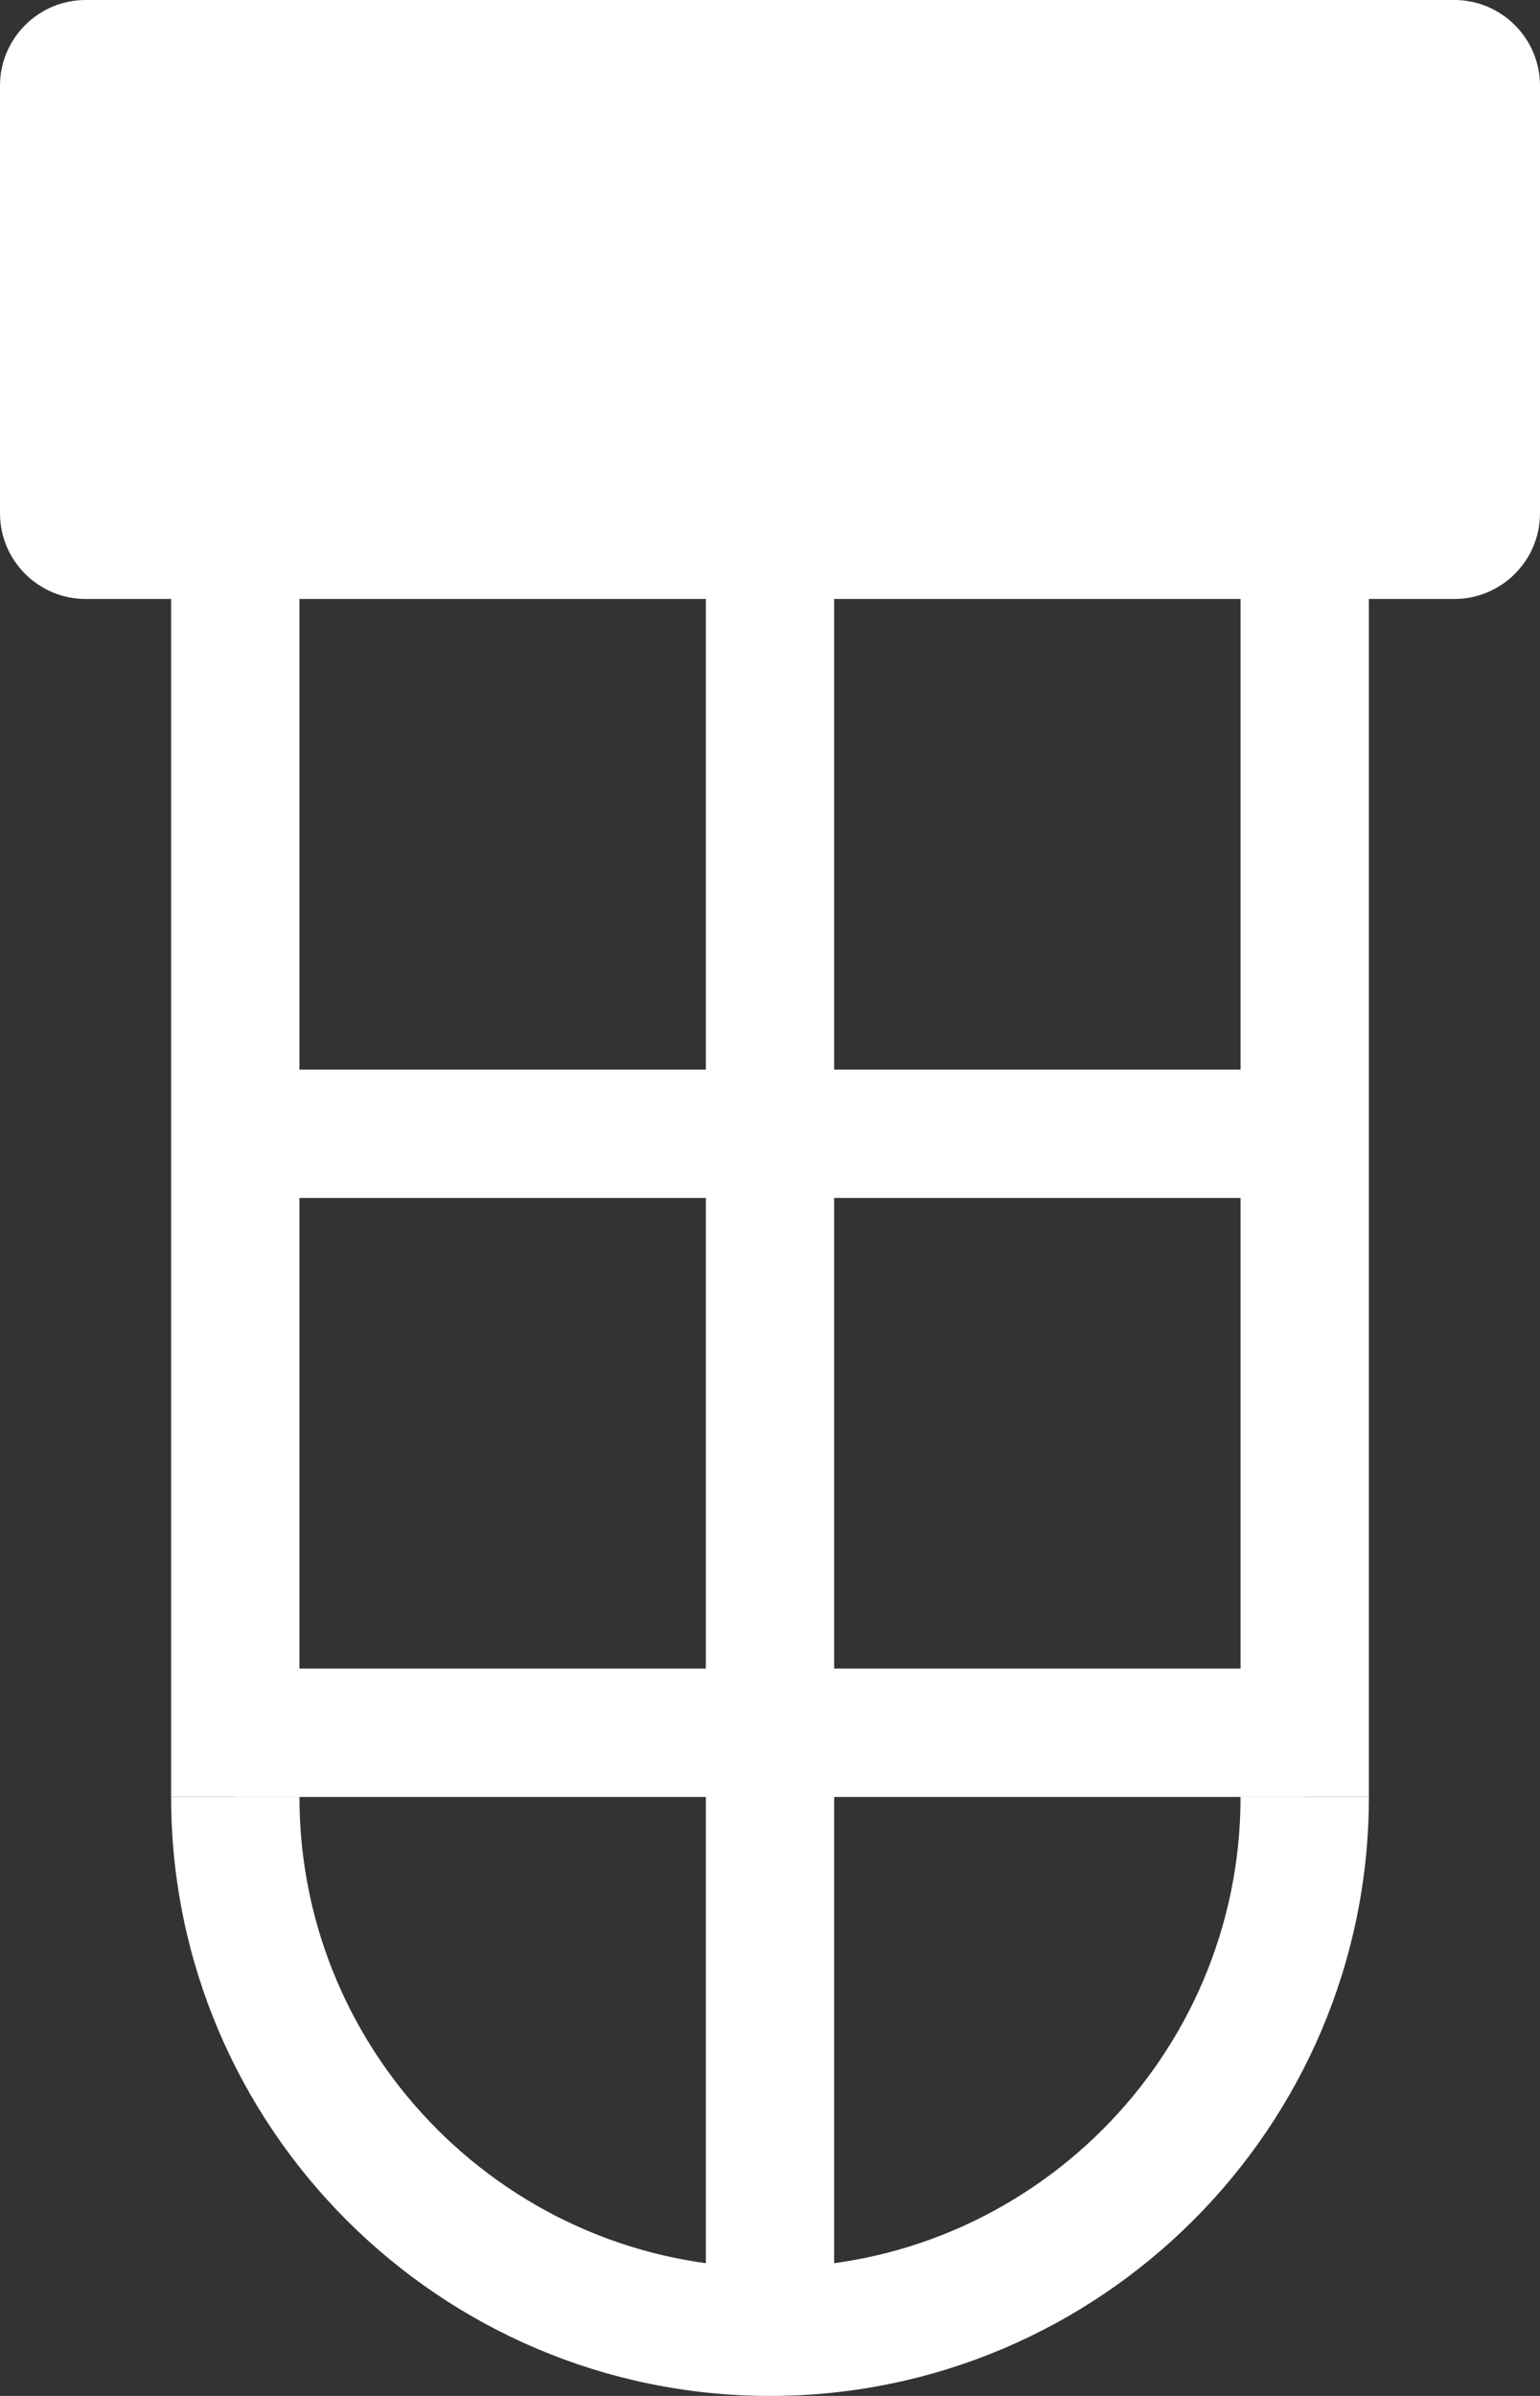 <?xml version="1.0" encoding="utf-8"?>
<!-- Generator: Adobe Illustrator 16.0.3, SVG Export Plug-In . SVG Version: 6.00 Build 0)  -->
<!DOCTYPE svg PUBLIC "-//W3C//DTD SVG 1.1//EN" "http://www.w3.org/Graphics/SVG/1.1/DTD/svg11.dtd">
<svg version="1.1" id="Layer_1" xmlns="http://www.w3.org/2000/svg" xmlns:xlink="http://www.w3.org/1999/xlink" x="0px" y="0px"
	 width="72px" height="112px" viewBox="0 0 72 112" enable-background="new 0 0 72 112" xml:space="preserve">
<rect x="0" y="0" width="72" height="112" fill="#333333" stroke="none"/>
<g>
	<g>
		<rect x="8" y="20" fill="#FFFFFF" width="6" height="64"/>
	</g>
	<g>
		<rect x="58" y="20" fill="#FFFFFF" width="6" height="64"/>
	</g>
	<g>
		<path fill="#FFFFFF" d="M36,112C20.561,112,8,99.439,8,84h6c0,12.131,9.869,22,22,22V112z"/>
	</g>
	<g>
		<path fill="#FFFFFF" d="M36,112v-6c12.131,0,22-9.869,22-22h6C64,99.439,51.439,112,36,112z"/>
	</g>
	<g>
		<rect x="33" y="20" fill="#FFFFFF" width="6" height="89"/>
	</g>
	<g>
		<rect x="11" y="78" fill="#FFFFFF" width="50" height="6"/>
	</g>
	<g>
		<rect x="11" y="50" fill="#FFFFFF" width="50" height="6"/>
	</g>
	<g id="Lamp_Rectangle_4_">
		<path fill="#FFFFFF" d="M72,24c0,2.2-1.8,4-4,4H4c-2.2,0-4-1.8-4-4V4c0-2.2,1.8-4,4-4h64c2.2,0,4,1.8,4,4V24z"/>
	</g>
</g>
</svg>

